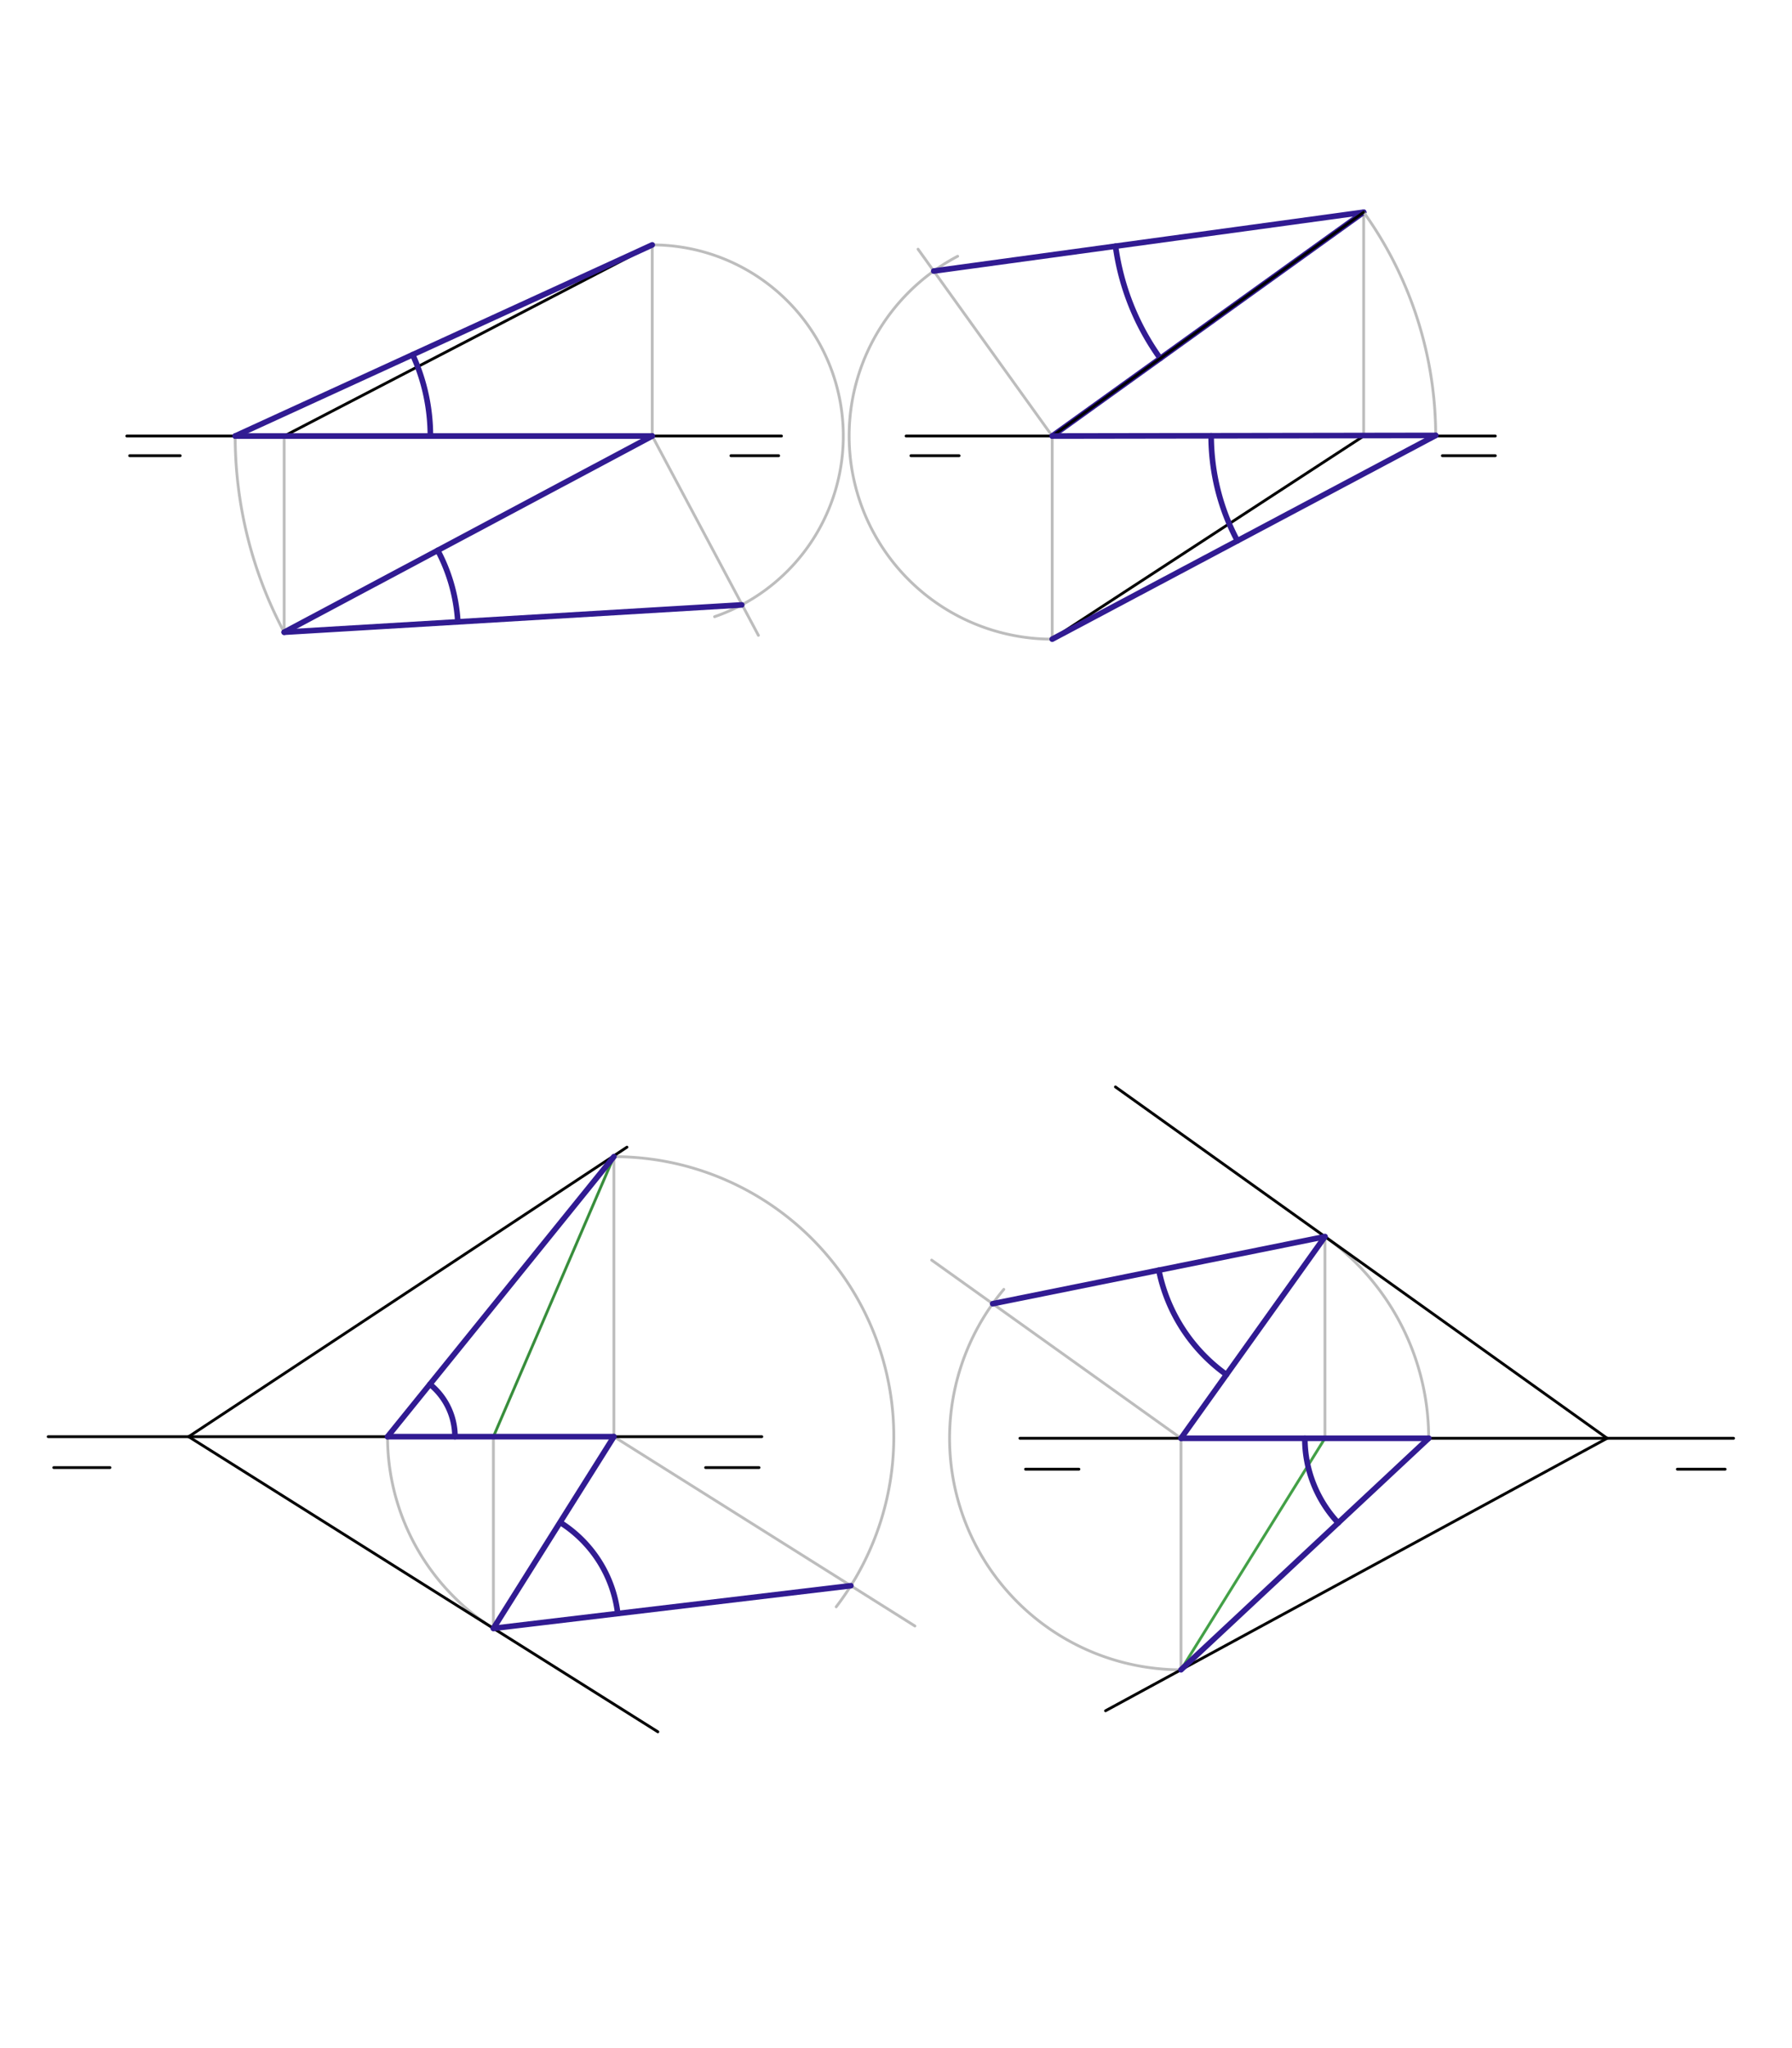 <svg xmlns="http://www.w3.org/2000/svg" class="svg--1it" height="100%" preserveAspectRatio="xMidYMid meet" viewBox="0 0 637.795 728.504" width="100%"><defs><marker id="marker-arrow" markerHeight="16" markerUnits="userSpaceOnUse" markerWidth="24" orient="auto-start-reverse" refX="24" refY="4" viewBox="0 0 24 8"><path d="M 0 0 L 24 4 L 0 8 z" stroke="inherit"></path></marker></defs><g class="aux-layer--1FB"><g class="element--2qn"><line stroke="#BDBDBD" stroke-dasharray="none" stroke-linecap="round" stroke-width="1" x1="101.141" x2="101.141" y1="155.125" y2="224.925"></line></g><g class="element--2qn"><line stroke="#BDBDBD" stroke-dasharray="none" stroke-linecap="round" stroke-width="1" x1="232.141" x2="232.141" y1="87.125" y2="155.125"></line></g><g class="element--2qn"><line stroke="#BDBDBD" stroke-dasharray="none" stroke-linecap="round" stroke-width="1" x1="374.491" x2="374.491" y1="155.125" y2="227.393"></line></g><g class="element--2qn"><line stroke="#BDBDBD" stroke-dasharray="none" stroke-linecap="round" stroke-width="1" x1="485.348" x2="485.348" y1="75.5" y2="155.125"></line></g><g class="element--2qn"><line stroke="#BDBDBD" stroke-dasharray="none" stroke-linecap="round" stroke-width="1" x1="232.141" x2="269.924" y1="155.125" y2="226.036"></line></g><g class="element--2qn"><path d="M 232.141 87.125 A 68 68 0 0 1 254.332 219.402" fill="none" stroke="#BDBDBD" stroke-dasharray="none" stroke-linecap="round" stroke-width="1"></path></g><g class="element--2qn"><path d="M 101.141 224.925 A 148.435 148.435 0 0 1 83.705 155.125" fill="none" stroke="#BDBDBD" stroke-dasharray="none" stroke-linecap="round" stroke-width="1"></path></g><g class="element--2qn"><line stroke="#BDBDBD" stroke-dasharray="none" stroke-linecap="round" stroke-width="1" x1="374.491" x2="326.746" y1="155.125" y2="88.653"></line></g><g class="element--2qn"><path d="M 374.491 227.393 A 72.268 72.268 0 0 1 340.845 91.167" fill="none" stroke="#BDBDBD" stroke-dasharray="none" stroke-linecap="round" stroke-width="1"></path></g><g class="element--2qn"><line stroke="#311B92" stroke-dasharray="none" stroke-linecap="round" stroke-width="2" x1="332.331" x2="485.348" y1="96.429" y2="75.5"></line></g><g class="element--2qn"><line stroke="#311B92" stroke-dasharray="none" stroke-linecap="round" stroke-width="2" x1="485.348" x2="374.491" y1="75.5" y2="155.125"></line></g><g class="element--2qn"><path d="M 397.022 87.581 A 89.148 89.148 0 0 0 412.942 127.507" fill="none" stroke="#311B92" stroke-dasharray="none" stroke-linecap="round" stroke-width="2"></path></g><g class="element--2qn"><path d="M 485.348 75.5 A 136.49 136.49 0 0 1 510.981 154.912" fill="none" stroke="#BDBDBD" stroke-dasharray="none" stroke-linecap="round" stroke-width="1"></path></g><g class="element--2qn"><line stroke="#BDBDBD" stroke-dasharray="none" stroke-linecap="round" stroke-width="1" x1="218.491" x2="218.491" y1="511.125" y2="411.5"></line></g><g class="element--2qn"><line stroke="#BDBDBD" stroke-dasharray="none" stroke-linecap="round" stroke-width="1" x1="175.611" x2="175.611" y1="579.325" y2="511.125"></line></g><g class="element--2qn"><line stroke="#BDBDBD" stroke-dasharray="none" stroke-linecap="round" stroke-width="1" x1="218.491" x2="325.629" y1="511.125" y2="578.487"></line></g><g class="element--2qn"><path d="M 218.491 411.5 A 99.625 99.625 0 0 1 297.611 571.666" fill="none" stroke="#BDBDBD" stroke-dasharray="none" stroke-linecap="round" stroke-width="1"></path></g><g class="element--2qn"><path d="M 175.611 579.325 A 80.56 80.56 0 0 1 137.931 511.125" fill="none" stroke="#BDBDBD" stroke-dasharray="none" stroke-linecap="round" stroke-width="1"></path></g><g class="element--2qn"><line stroke="#BDBDBD" stroke-dasharray="none" stroke-linecap="round" stroke-width="1" x1="471.569" x2="471.569" y1="439.962" y2="511.696"></line></g><g class="element--2qn"><line stroke="#BDBDBD" stroke-dasharray="none" stroke-linecap="round" stroke-width="1" x1="420.33" x2="420.33" y1="511.696" y2="594.387"></line></g><g class="element--2qn"><line stroke="#BDBDBD" stroke-dasharray="none" stroke-linecap="round" stroke-width="1" x1="420.33" x2="331.589" y1="511.696" y2="448.31"></line></g><g class="element--2qn"><path d="M 420.33 594.058 A 82.362 82.362 0 0 1 357.273 458.713" fill="none" stroke="#BDBDBD" stroke-dasharray="none" stroke-linecap="round" stroke-width="1"></path></g><g class="element--2qn"><path d="M 471.569 439.962 A 88.155 88.155 0 0 1 508.485 511.696" fill="none" stroke="#BDBDBD" stroke-dasharray="none" stroke-linecap="round" stroke-width="1"></path></g></g><g class="main-layer--3Vd"><g class="element--2qn"><line stroke="#000000" stroke-dasharray="none" stroke-linecap="round" stroke-width="1" x1="45.141" x2="278.141" y1="155.125" y2="155.125"></line></g><g class="element--2qn"><line stroke="#000000" stroke-dasharray="none" stroke-linecap="round" stroke-width="1" x1="64.141" x2="46.141" y1="162.125" y2="162.125"></line></g><g class="element--2qn"><line stroke="#000000" stroke-dasharray="none" stroke-linecap="round" stroke-width="1" x1="260.141" x2="277.141" y1="162.125" y2="162.125"></line></g><g class="element--2qn"><line stroke="#000000" stroke-dasharray="none" stroke-linecap="round" stroke-width="1" x1="101.141" x2="232.141" y1="155.125" y2="87.125"></line></g><g class="element--2qn"><line stroke="#000000" stroke-dasharray="none" stroke-linecap="round" stroke-width="1" x1="232.141" x2="101.141" y1="155.125" y2="224.925"></line></g><g class="element--2qn"><line stroke="#000000" stroke-dasharray="none" stroke-linecap="round" stroke-width="1" x1="322.491" x2="532.205" y1="155.125" y2="155.125"></line></g><g class="element--2qn"><line stroke="#000000" stroke-dasharray="none" stroke-linecap="round" stroke-width="1" x1="324.205" x2="341.348" y1="162.125" y2="162.125"></line></g><g class="element--2qn"><line stroke="#000000" stroke-dasharray="none" stroke-linecap="round" stroke-width="1" x1="513.348" x2="532.205" y1="162.125" y2="162.125"></line></g><g class="element--2qn"><line stroke="#000000" stroke-dasharray="none" stroke-linecap="round" stroke-width="1" x1="374.491" x2="485.348" y1="155.125" y2="75.5"></line></g><g class="element--2qn"><line stroke="#000000" stroke-dasharray="none" stroke-linecap="round" stroke-width="1" x1="374.491" x2="485.348" y1="227.393" y2="155.125"></line></g><g class="element--2qn"><line stroke="#000000" stroke-dasharray="none" stroke-linecap="round" stroke-width="1" x1="17.141" x2="271.141" y1="511.125" y2="511.125"></line></g><g class="element--2qn"><line stroke="#000000" stroke-dasharray="none" stroke-linecap="round" stroke-width="1" x1="362.998" x2="616.998" y1="511.696" y2="511.696"></line></g><g class="element--2qn"><line stroke="#000000" stroke-dasharray="none" stroke-linecap="round" stroke-width="1" x1="19.141" x2="39.141" y1="522.125" y2="522.125"></line></g><g class="element--2qn"><line stroke="#000000" stroke-dasharray="none" stroke-linecap="round" stroke-width="1" x1="251.141" x2="270.141" y1="522.125" y2="522.125"></line></g><g class="element--2qn"><line stroke="#000000" stroke-dasharray="none" stroke-linecap="round" stroke-width="1" x1="364.998" x2="383.998" y1="522.696" y2="522.696"></line></g><g class="element--2qn"><line stroke="#000000" stroke-dasharray="none" stroke-linecap="round" stroke-width="1" x1="596.998" x2="613.998" y1="522.696" y2="522.696"></line></g><g class="element--2qn"><line stroke="#000000" stroke-dasharray="none" stroke-linecap="round" stroke-width="1" x1="67.141" x2="223.141" y1="511.125" y2="408.125"></line></g><g class="element--2qn"><line stroke="#000000" stroke-dasharray="none" stroke-linecap="round" stroke-width="1" x1="67.141" x2="234.141" y1="511.125" y2="616.125"></line></g><g class="element--2qn"><line stroke="#000000" stroke-dasharray="none" stroke-linecap="round" stroke-width="1" x1="571.998" x2="396.998" y1="511.696" y2="386.696"></line></g><g class="element--2qn"><line stroke="#000000" stroke-dasharray="none" stroke-linecap="round" stroke-width="1" x1="571.998" x2="393.473" y1="511.696" y2="608.643"></line></g><g class="element--2qn"><line stroke="#311B92" stroke-dasharray="none" stroke-linecap="round" stroke-width="1" x1="263.995" x2="101.141" y1="215.202" y2="224.925"></line></g><g class="element--2qn"><path d="M 155.788 195.808 A 61.92 61.92 0 0 1 162.951 221.235" fill="none" stroke="#311B92" stroke-dasharray="none" stroke-linecap="round" stroke-width="2"></path></g><g class="element--2qn"><line stroke="#311B92" stroke-dasharray="none" stroke-linecap="round" stroke-width="2" x1="101.141" x2="232.141" y1="224.925" y2="155.125"></line></g><g class="element--2qn"><line stroke="#311B92" stroke-dasharray="none" stroke-linecap="round" stroke-width="2" x1="101.141" x2="263.995" y1="224.925" y2="215.202"></line></g><g class="element--2qn"><line stroke="#311B92" stroke-dasharray="none" stroke-linecap="round" stroke-width="2" x1="83.705" x2="232.141" y1="155.125" y2="87.125"></line></g><g class="element--2qn"><line stroke="#311B92" stroke-dasharray="none" stroke-linecap="round" stroke-width="2" x1="83.705" x2="232.141" y1="155.125" y2="155.125"></line></g><g class="element--2qn"><path d="M 146.866 126.191 A 69.472 69.472 0 0 1 153.178 155.125" fill="none" stroke="#311B92" stroke-dasharray="none" stroke-linecap="round" stroke-width="2"></path></g><g class="element--2qn"><line stroke="#311B92" stroke-dasharray="none" stroke-linecap="round" stroke-width="2" x1="510.981" x2="374.491" y1="154.912" y2="227.393"></line></g><g class="element--2qn"><line stroke="#311B92" stroke-dasharray="none" stroke-linecap="round" stroke-width="2" x1="510.981" x2="374.491" y1="154.912" y2="155.125"></line></g><g class="element--2qn"><path d="M 431.065 155.037 A 79.915 79.915 0 0 0 440.4 192.393" fill="none" stroke="#311B92" stroke-dasharray="none" stroke-linecap="round" stroke-width="2"></path></g><g class="element--2qn"><line stroke="#388E3C" stroke-dasharray="none" stroke-linecap="round" stroke-width="1" x1="218.735" x2="175.611" y1="510.737" y2="579.325"></line></g><g class="element--2qn"><line stroke="#388E3C" stroke-dasharray="none" stroke-linecap="round" stroke-width="1" x1="218.491" x2="175.611" y1="411.5" y2="511.125"></line></g><g class="element--2qn"><line stroke="#311B92" stroke-dasharray="none" stroke-linecap="round" stroke-width="2" x1="218.491" x2="175.611" y1="511.125" y2="579.325"></line></g><g class="element--2qn"><line stroke="#311B92" stroke-dasharray="none" stroke-linecap="round" stroke-width="2" x1="175.611" x2="302.831" y1="579.325" y2="564.153"></line></g><g class="element--2qn"><path d="M 199.634 541.786 A 44.568 44.568 0 0 1 219.865 574.047" fill="none" stroke="#311B92" stroke-dasharray="none" stroke-linecap="round" stroke-width="2"></path></g><g class="element--2qn"><line stroke="#311B92" stroke-dasharray="none" stroke-linecap="round" stroke-width="2" x1="218.491" x2="137.931" y1="411.5" y2="511.125"></line></g><g class="element--2qn"><line stroke="#311B92" stroke-dasharray="none" stroke-linecap="round" stroke-width="2" x1="137.931" x2="218.491" y1="511.125" y2="511.125"></line></g><g class="element--2qn"><path d="M 161.92 511.125 A 23.989 23.989 0 0 0 153.015 492.472" fill="none" stroke="#311B92" stroke-dasharray="none" stroke-linecap="round" stroke-width="2"></path></g><g class="element--2qn"><line stroke="#388E3C" stroke-dasharray="none" stroke-linecap="round" stroke-width="1" x1="420.27" x2="471.569" y1="511.78" y2="439.962"></line></g><g class="element--2qn"><line stroke="#43A047" stroke-dasharray="none" stroke-linecap="round" stroke-width="1" x1="420.33" x2="471.569" y1="594.058" y2="511.696"></line></g><g class="element--2qn"><line stroke="#311B92" stroke-dasharray="none" stroke-linecap="round" stroke-width="2" x1="353.31" x2="471.569" y1="463.825" y2="439.962"></line></g><g class="element--2qn"><line stroke="#311B92" stroke-dasharray="none" stroke-linecap="round" stroke-width="2" x1="471.569" x2="420.33" y1="439.962" y2="511.696"></line></g><g class="element--2qn"><path d="M 412.44 451.893 A 60.322 60.322 0 0 0 436.508 489.048" fill="none" stroke="#311B92" stroke-dasharray="none" stroke-linecap="round" stroke-width="2"></path></g><g class="element--2qn"><line stroke="#311B92" stroke-dasharray="none" stroke-linecap="round" stroke-width="2" x1="420.33" x2="508.485" y1="511.696" y2="511.696"></line></g><g class="element--2qn"><line stroke="#311B92" stroke-dasharray="none" stroke-linecap="round" stroke-width="2" x1="508.485" x2="420.33" y1="511.696" y2="594.058"></line></g><g class="element--2qn"><path d="M 464.408 511.696 A 44.077 44.077 0 0 0 476.278 541.788" fill="none" stroke="#311B92" stroke-dasharray="none" stroke-linecap="round" stroke-width="2"></path></g></g><g class="snaps-layer--2PT"></g><g class="temp-layer--rAP"></g></svg>